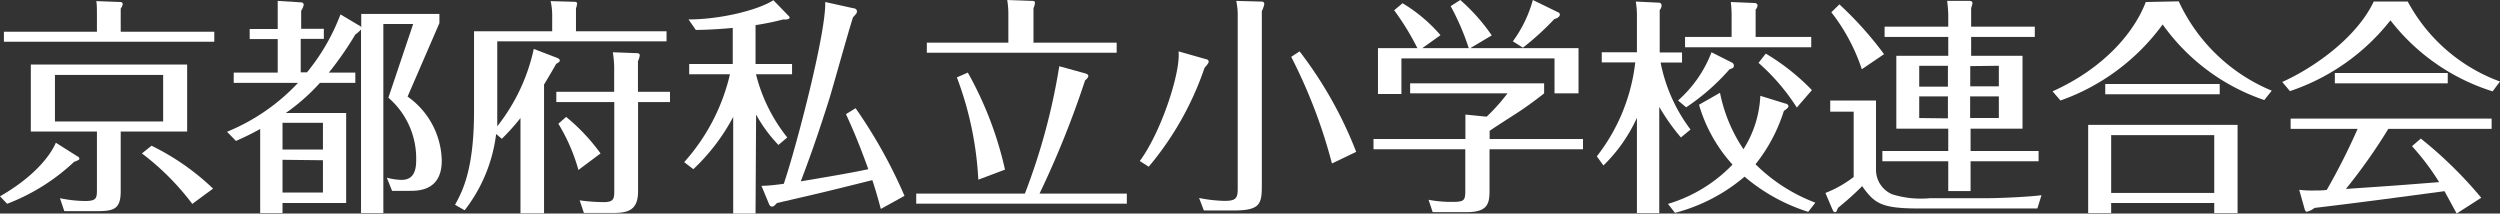 <svg xmlns="http://www.w3.org/2000/svg" width="223.88" height="19.12" viewBox="0 0 223.88 19.12">
  <rect x="0" y="0" width="223.88" height="19.12" fill="#333333" stroke="none"/>
  <defs>
    <style>
      .cls-1 {
        fill: #fff;
      }
    </style>
  </defs>
  <title>logo_w</title>
  <g id="レイヤー_2" data-name="レイヤー 2">
    <g id="フッター">
      <g>
        <path class="cls-1" d="M0,17.58c3.88-2.22,4.88-4.49,5-4.8L6.93,14c.06,0,.18.12.18.22s-.29.21-.47.27a18.26,18.26,0,0,1-6,3.76ZM8.68,1.47c0-.73,0-1.1-.06-1.37l2.19.08c.08,0,.18.07.18.19a.83.83,0,0,1-.18.39V2.84h8.38v.9H.35v-.9H8.68Zm2.13,15.66c0,1.64-.66,1.78-2.21,1.78H5.76l-.39-1.16A11.55,11.55,0,0,0,7.62,18c1,0,1.06-.24,1.06-1V11.78H2.76v-6h14v6H10.81ZM4.92,6.71v4.17h9.69V6.71Zm12.3,11.55a23,23,0,0,0-4.51-4.52l.86-.69a21.79,21.79,0,0,1,5.51,3.84Z"/>
        <path class="cls-1" d="M32.14,2.27a.4.4,0,0,1,.21.18V1.25h7v.82L36.5,8.65a7.18,7.18,0,0,1,3.06,5.74c0,2.7-2.1,2.7-2.88,2.7H35.11l-.47-1.18a5.43,5.43,0,0,0,1.32.2c1.25,0,1.31-1.14,1.31-1.82a7.16,7.16,0,0,0-2.49-5.54L37,2.15H34.33V19.08h-2V2.64a3,3,0,0,1-.51.45A29.61,29.61,0,0,1,29.45,6.5h2.37v.92H28.65a17.76,17.76,0,0,1-3.06,2.7H31v8.06H25.3v.9h-2V11.55a24.11,24.11,0,0,1-2.17,1.07l-.8-.82a18.07,18.07,0,0,0,6.36-4.38H20.93V6.5h3.94v-3H22.36v-.9h2.51V1.21c0-.66,0-.8,0-1.13l2.08.13a.23.23,0,0,1,.25.22,1.44,1.44,0,0,1-.23.53V2.58H29v.9H26.93v3h.56a18.41,18.41,0,0,0,3-5.19ZM25.3,11v2.39h3.62V11Zm0,3.31v2.93h3.62V14.35Z"/>
        <path class="cls-1" d="M48.72,19.1H46.61V10.57a19.68,19.68,0,0,1-1.67,1.86L44.43,12a13.87,13.87,0,0,1-2.82,6.83l-.86-.49c.61-1.12,1.7-3.05,1.7-8.34V2.8h7V1.39A5.85,5.85,0,0,0,49.31.1L51.4.16c.12,0,.28,0,.28.17a1.56,1.56,0,0,1-.1.41V2.8h8.11v.9H44.53V9.26c0,1.19,0,1.52,0,2.05A16.9,16.9,0,0,0,47.8,4.38l2.06.79c.15.06.27.13.27.25s-.14.18-.33.31c-.2.36-.45.79-1.08,1.84ZM60,8.22v.92H57.14v8c0,1.76-1,1.93-2.27,1.93H52.29l-.38-1.13a16.13,16.13,0,0,0,2.16.16c.9,0,.94-.32.94-1V9.14H49.82V8.22H55V6.42a9.42,9.42,0,0,0-.12-1.74L57,4.76c.11,0,.29,0,.29.21a1.79,1.79,0,0,1-.16.51V8.22Zm-8.2,7A16.4,16.4,0,0,0,50,11.08l.7-.61a17.42,17.42,0,0,1,3.08,3.27Z"/>
        <path class="cls-1" d="M67.66,19.12h-2V10.47a18,18,0,0,1-3.57,4.68l-.82-.63a17.81,17.81,0,0,0,4.1-7.87H61.72V5.73h3.9V2.5c-1.49.14-2.78.18-3.31.18l-.65-.94c2.92,0,6.27-.86,7.6-1.72l1.35,1.39c.06.06.1.1.1.18s-.17.19-.57.15a23.26,23.26,0,0,1-2.48.51V5.73h3.27v.92H67.7a14.82,14.82,0,0,0,2.8,5.66l-.79.67a12.86,12.86,0,0,1-2-2.72ZM76.43.74c.14,0,.31.1.31.26s0,.17-.35.55C76,2.72,74.57,7.89,74.24,8.94c-1,3.14-1.65,5-2.53,7.3,1.25-.21,4.47-.74,6.05-1.09-.82-2.25-1.23-3.23-2-4.93l.86-.53A44.34,44.34,0,0,1,81,17.54l-2.12,1.17c-.29-1.06-.41-1.51-.76-2.58-4.2,1.05-4.63,1.15-8.54,2.05-.24.26-.3.32-.45.32s-.22-.14-.26-.22l-.68-1.64c.64,0,1.39-.1,2-.18C71.32,13.13,74,2.86,73.9.18Z"/>
        <path class="cls-1" d="M100.91,17.34v.9H82.05v-.9h9.73A56.36,56.36,0,0,0,94.86,5.93l2.35.65c.21.07.25.15.25.23s-.08.22-.29.39a83.94,83.94,0,0,1-4.08,10.14ZM100,3.82v.9H83v-.9h7.3V1.23A7.56,7.56,0,0,0,90.2,0l2.23.08c.21,0,.25.06.25.19a1.14,1.14,0,0,1-.13.45v3.1ZM86.67,6.5A31.94,31.94,0,0,1,90,15.19l-2.39.9a30.17,30.17,0,0,0-1.92-9.16Z"/>
        <path class="cls-1" d="M108,5.3c.1,0,.24.08.24.22s-.18.33-.37.55a27.52,27.52,0,0,1-5,8.86l-.8-.51c1.94-2.62,3.68-8,3.47-9.82ZM112.89.14c.14,0,.33,0,.33.23A2.85,2.85,0,0,1,113,1V16.62c0,1.68-.18,2.23-2.55,2.23h-2.64l-.43-1.12a13.22,13.22,0,0,0,2.27.26c1,0,1.19-.22,1.19-1.06V1.53a6.37,6.37,0,0,0-.13-1.45Zm6.39,14.5a46.91,46.91,0,0,0-3.65-9.55l.75-.49a36.2,36.2,0,0,1,5.07,9Z"/>
        <path class="cls-1" d="M141.76,12.45v.92h-8.37v3.72c0,1.21-.21,1.91-2.09,1.91h-3l-.37-1.11a10.75,10.75,0,0,0,2.06.19c1.11,0,1.23-.09,1.23-1V13.37H123v-.92h8.23V10.26l1.9.19A17,17,0,0,0,135,8.36h-8.72v-.9h12v.9c-.43.35-1.57,1.21-2.43,1.76s-2.29,1.47-2.45,1.6v.73ZM131.53,4.31A22,22,0,0,0,129.91.55l.86-.55a16.92,16.92,0,0,1,2.82,3.17l-1.92,1.14h9.69V8.36h-2.15V5.23H125.5V8.42h-2.1V4.31h3.53A23.35,23.35,0,0,0,124.85.92l.75-.63A13.83,13.83,0,0,1,129,3.15l-1.63,1.16Zm8-3.21c.06,0,.16.11.16.21s-.12.31-.49.39a24.74,24.74,0,0,1-2.82,2.57l-.9-.57A11.36,11.36,0,0,0,137.27,0Z"/>
        <path class="cls-1" d="M150.53,12.31a18.56,18.56,0,0,1-1.94-2.74v9.51h-2V10.55a14.17,14.17,0,0,1-3,4.27L143,14a16.75,16.75,0,0,0,3.44-8.41h-3V4.68h3.15v-3a8.45,8.45,0,0,0-.1-1.54l2.08.1a.24.24,0,0,1,.23.23.7.7,0,0,1-.17.43v3.8h2V5.6h-1.92a14.62,14.62,0,0,0,2.68,6Zm3.5-4a13.89,13.89,0,0,0,2.1,5.05,9.67,9.67,0,0,0,1.51-4.78l2.23.69c.12,0,.29.11.29.25s-.29.33-.41.41a14.78,14.78,0,0,1-2.54,4.78,15.27,15.27,0,0,0,5.36,3.44l-.64.82a16.32,16.32,0,0,1-5.7-3.15A15.7,15.7,0,0,1,150,19.06l-.63-.8a13.25,13.25,0,0,0,5.78-3.52,13.64,13.64,0,0,1-3-5.36ZM150.27,9a11,11,0,0,0,3-4.32l1.82.92a.3.3,0,0,1,.18.29c0,.18-.08.2-.4.33A19.54,19.54,0,0,1,151,9.61ZM162.2,3.31v.92H150.9V3.31h4.17V1.47A11.16,11.16,0,0,0,155,.18l2.14.09c.12,0,.25.1.25.2a.59.59,0,0,1-.17.39V3.31Zm-1.29,6.32a18.74,18.74,0,0,0-3.43-4l.65-.83a19.76,19.76,0,0,1,4.13,3.27Z"/>
        <path class="cls-1" d="M168,9v6.17a2.38,2.38,0,0,0,1.45,2.23,8.64,8.64,0,0,0,3.37.35h5c1.45,0,4.1-.14,5-.27l-.37,1.19H171.87c-3.41,0-4-.45-5.11-2a27.39,27.39,0,0,1-2.16,1.94c-.15.35-.15.39-.27.39s-.18-.13-.2-.17l-.66-1.55A10.27,10.27,0,0,0,166,15.85V10H163.9V9Zm-1.27-2.8A16.91,16.91,0,0,0,164,1.1l.72-.71a31.72,31.72,0,0,1,4,4.46ZM181.12,5v6.52h-4.65v2h6.09v.92h-6.09v2.67h-2V14.44h-5.9v-.92h5.9v-2h-4.65V5h4.65V3.31h-5.7V2.39h5.7V1.33a12.17,12.17,0,0,0-.1-1.25l2,0c.06,0,.27,0,.27.21a2.75,2.75,0,0,1-.12.43V2.39h5.7v.92h-5.7V5Zm-9.25,2.76h2.57V5.89h-2.57Zm2.57,2.84V8.63h-2.57v1.94Zm2-4.68V7.73H179V5.89ZM179,8.63h-2.57v1.94H179Z"/>
        <path class="cls-1" d="M195.11.12a15.85,15.85,0,0,0,8.33,8l-.67.84a18.42,18.42,0,0,1-9.1-6.77A19.26,19.26,0,0,1,184.52,9l-.71-.82c4.45-2,7.25-5.13,8.35-8Zm5.27,11.06v7.9h-2.09v-.9h-9.23v.9H187v-7.9Zm-1.6-3.66v.92H188.53V7.52Zm-9.72,4.58v5.18h9.23V12.1Z"/>
        <path class="cls-1" d="M215.62.14a15.35,15.35,0,0,0,8.26,7.16l-.66.88a18.55,18.55,0,0,1-9.15-6.36,19.2,19.2,0,0,1-9,6.34l-.69-.82c3-1.35,6.72-4.07,8.19-7.2Zm1.17,12.27a37.34,37.34,0,0,1,5.41,5.3L220,19.12l-1.09-2c-4.19.56-7.45,1-11.64,1.5a1.72,1.72,0,0,1-.68.34c-.12,0-.18-.12-.24-.36L205.9,17a9.1,9.1,0,0,0,1.18.06c.45,0,1,0,1.29-.06a57.47,57.47,0,0,0,2.76-5.46h-6v-.92h18v.92h-9.25a50.3,50.3,0,0,1-3.8,5.38c4.57-.31,5.06-.35,8.35-.61A21.86,21.86,0,0,0,216,13.09Zm2.41-5.87v.92H209.09V6.54Z"/>
      </g>
    </g>
  </g>
</svg>
